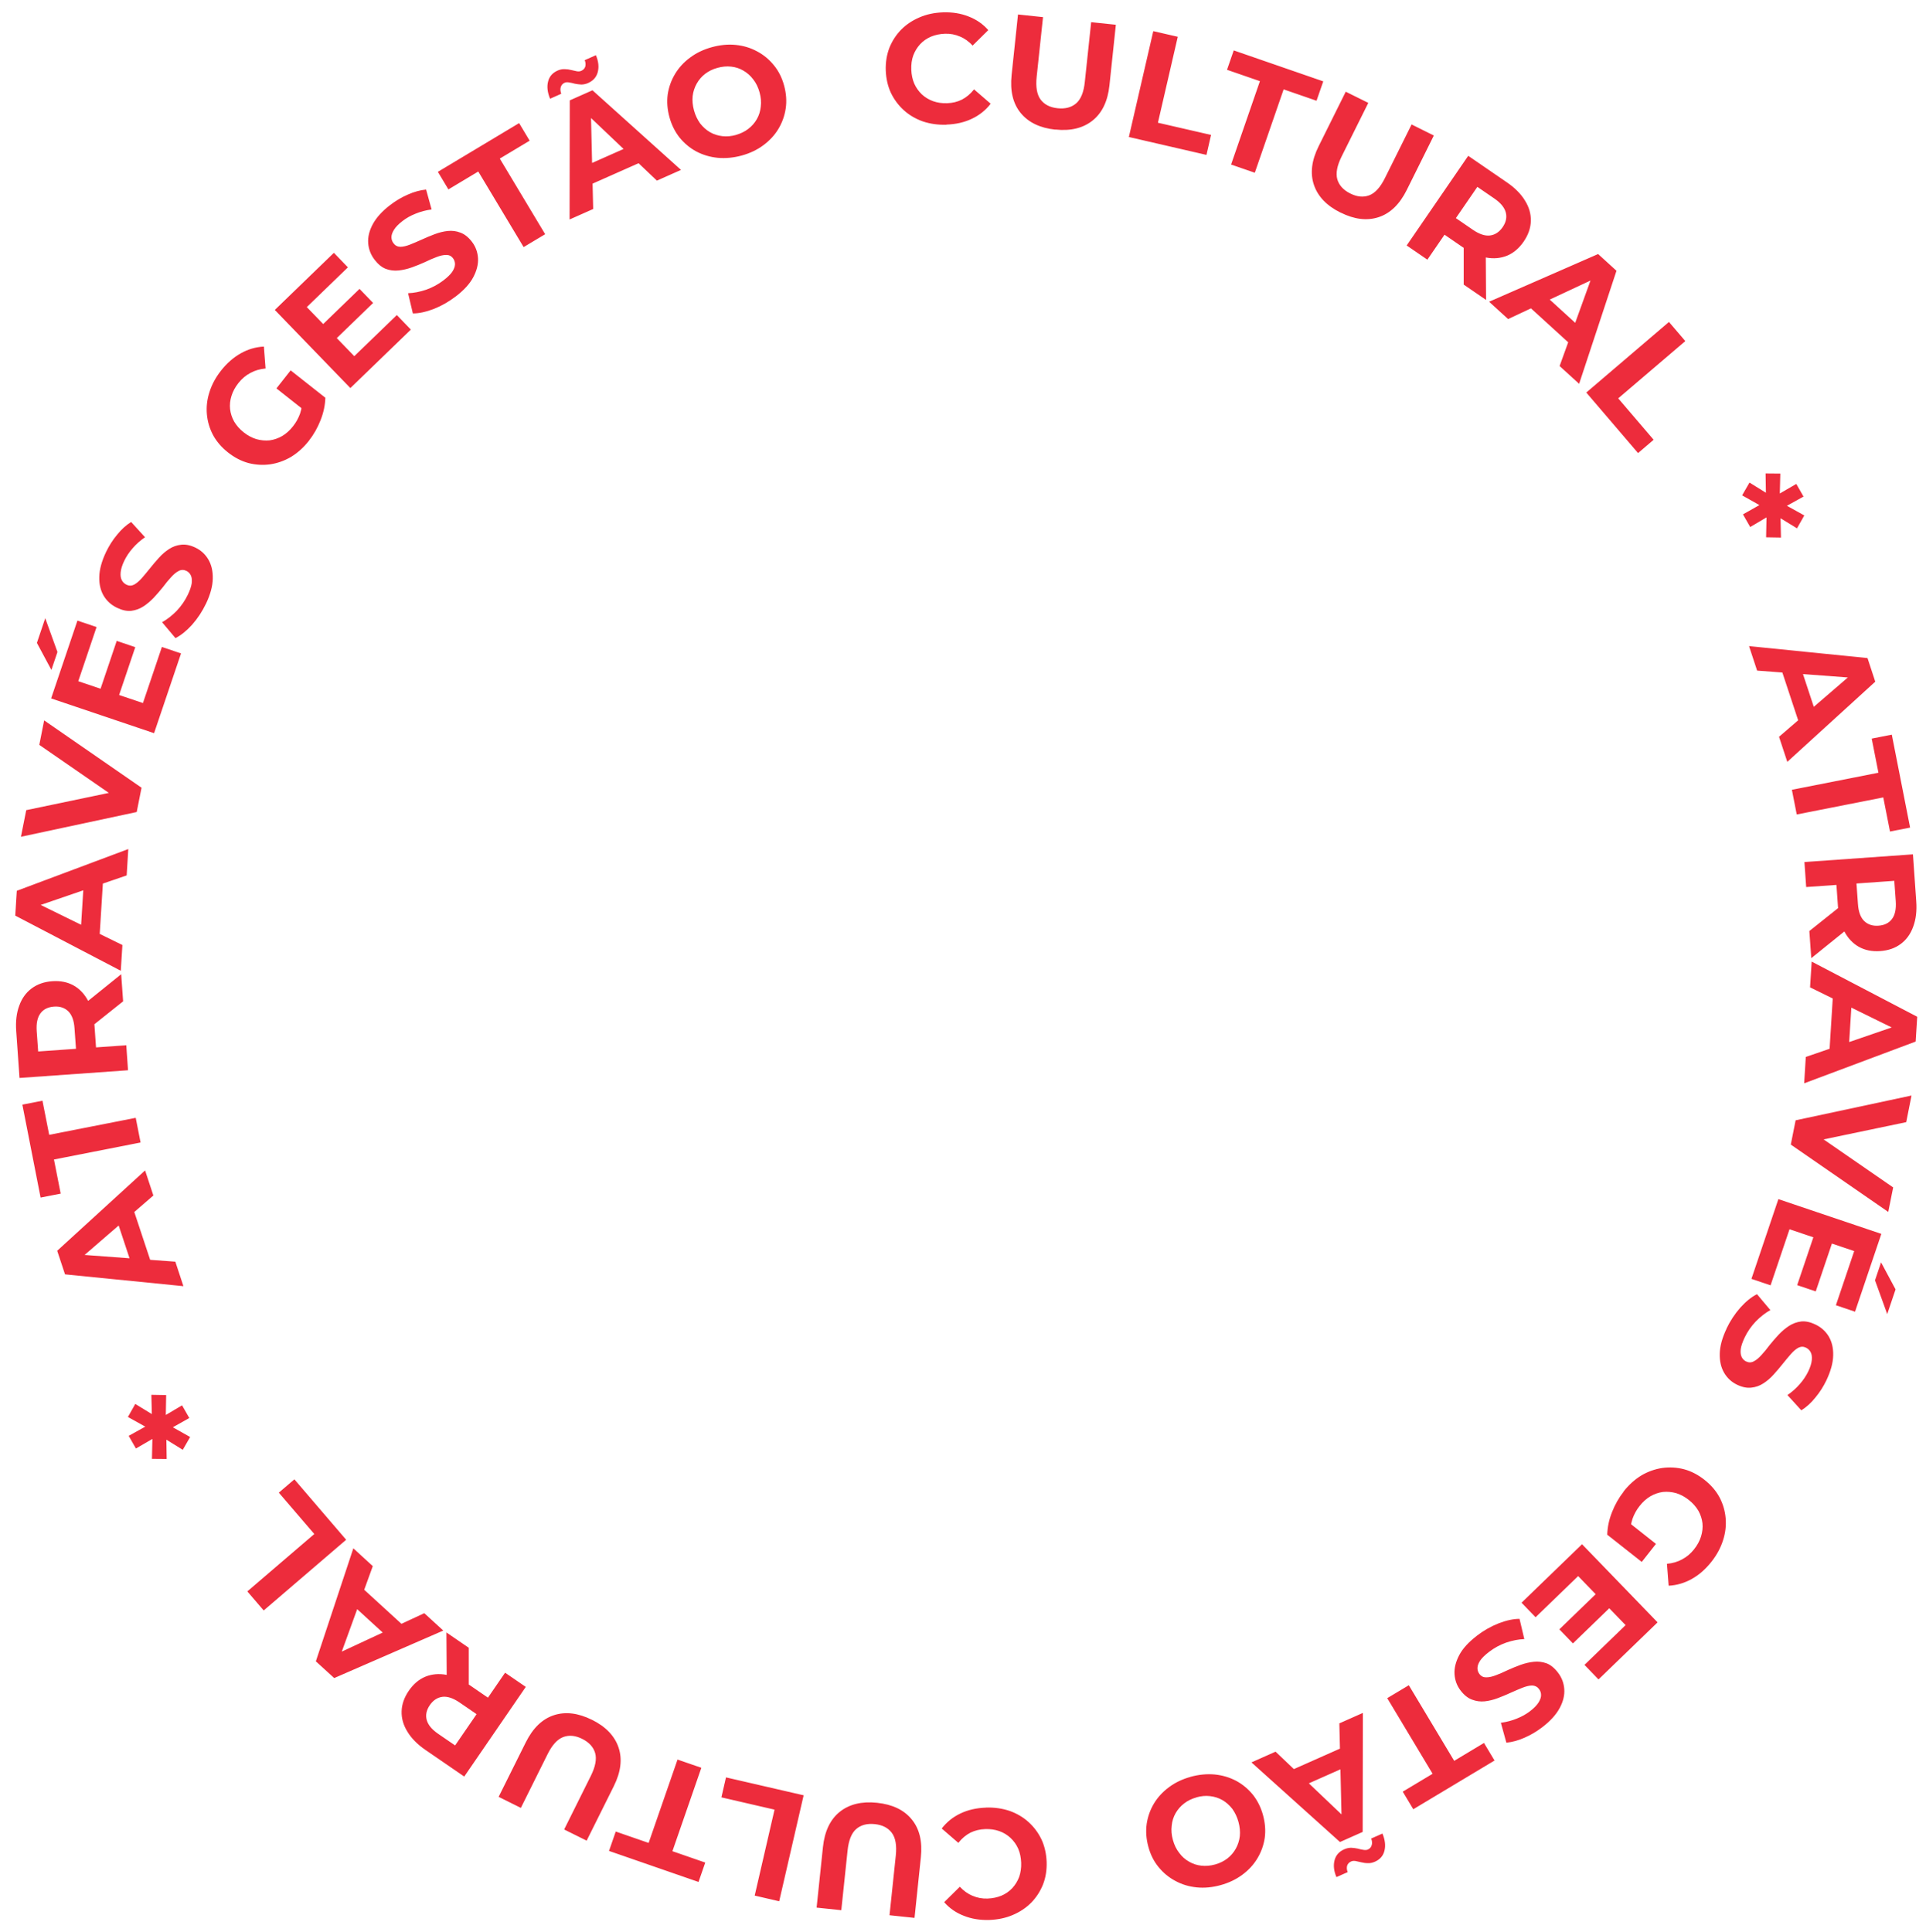 <?xml version="1.0" encoding="UTF-8"?> <svg xmlns="http://www.w3.org/2000/svg" xmlns:xlink="http://www.w3.org/1999/xlink" id="Camada_1" version="1.1" viewBox="0 0 298 299"><defs><style> .st0 { fill: none; } .st1 { fill: #ed2c3c; } .st2 { clip-path: url(#clippath); } </style><clipPath id="clippath"><rect class="st0" y="0" width="297.67" height="299"></rect></clipPath></defs><g class="st2"><path class="st1" d="M270.63,99.98l18.32,1.85,1.2,3.65-13.61,12.41-1.28-3.88,12.17-10.49.48,1.46-16.04-1.21-1.25-3.79ZM275.23,102.41l3.13.06,2.71,8.21-2.47,1.93-3.37-10.2ZM277.25,122.21l13.39-2.64-1.04-5.28,3.11-.61,2.83,14.38-3.11.61-1.04-5.28-13.39,2.64-.75-3.82ZM279.2,133.39l16.78-1.19.51,7.26c.11,1.5-.05,2.81-.47,3.93-.4,1.12-1.04,2.01-1.91,2.66-.87.66-1.93,1.03-3.2,1.12-1.25.09-2.35-.13-3.3-.66-.94-.53-1.68-1.32-2.24-2.37-.56-1.05-.89-2.33-.99-3.83l-.36-5.1,1.82,1.6-6.38.45-.27-3.88ZM279.96,144.06l5.79-4.62.29,4.15-5.79,4.67-.3-4.19ZM285.42,136.85l1.7-1.86.35,4.89c.08,1.2.4,2.07.96,2.63.57.55,1.31.8,2.22.73.93-.07,1.62-.41,2.09-1.04.47-.63.66-1.54.58-2.74l-.35-4.89,1.97,1.6-9.51.67ZM280.32,148.8l16.32,8.53-.24,3.84-17.25,6.46.25-4.08,15.2-5.22-.1,1.54-14.44-7.09.25-3.98ZM283.68,152.76l2.89,1.21-.54,8.63-3.02.87.67-10.72ZM277.85,173.35l17.91-3.83-.82,4.12-15.85,3.31.48-2.43,13.35,9.22-.76,3.79-15.08-10.42.75-3.77ZM283.53,192.16l-2.59,7.67-2.87-.97,2.59-7.67,2.87.97ZM276.88,190.22l-2.93,8.67-2.96-1,4.17-12.34,15.93,5.38-4.07,12.04-2.96-1,2.83-8.38-10.02-3.38ZM291.05,195.34l2.24,4.18-1.29,3.82-1.89-5.23.94-2.78ZM267.13,205.59c.58-1.21,1.3-2.3,2.15-3.26.86-.95,1.72-1.65,2.57-2.07l2.07,2.46c-.77.43-1.52,1.01-2.25,1.75-.72.76-1.3,1.59-1.73,2.5-.33.69-.53,1.28-.6,1.76-.06.5-.02.91.13,1.23.15.32.38.56.7.71.4.19.8.19,1.18-.02.4-.2.79-.53,1.19-.98.41-.44.83-.95,1.26-1.53.44-.55.92-1.1,1.42-1.64.5-.52,1.03-.97,1.6-1.34.57-.37,1.19-.59,1.87-.68.67-.07,1.41.09,2.22.48.87.42,1.54,1.02,2.03,1.82.49.82.73,1.8.7,2.94-.02,1.16-.38,2.46-1.06,3.89-.46.95-1.02,1.84-1.7,2.65-.66.82-1.38,1.48-2.17,1.97l-2.15-2.36c.74-.51,1.38-1.08,1.91-1.7.54-.61.97-1.26,1.3-1.93.33-.68.51-1.27.56-1.78.05-.51-.01-.92-.18-1.23-.16-.31-.4-.54-.73-.7-.39-.19-.78-.18-1.18.02-.38.21-.77.54-1.16.99-.39.45-.81.95-1.25,1.5-.45.57-.92,1.12-1.4,1.65-.49.55-1.02,1-1.59,1.37-.57.37-1.19.59-1.86.66-.68.08-1.42-.07-2.21-.45-.85-.41-1.52-1.02-2-1.84-.48-.82-.71-1.8-.68-2.96.02-1.15.37-2.44,1.06-3.89ZM251.2,230.8c.82-1.04,1.75-1.88,2.77-2.5,1.02-.6,2.1-.98,3.24-1.15,1.12-.15,2.24-.09,3.36.2,1.11.3,2.16.85,3.15,1.63.99.78,1.77,1.68,2.32,2.69.54,1.02.86,2.1.96,3.24.1,1.14-.03,2.28-.4,3.42-.36,1.15-.95,2.25-1.78,3.31-.92,1.17-1.95,2.07-3.07,2.69-1.13.63-2.32.98-3.57,1.04l-.26-3.39c.88-.08,1.66-.31,2.35-.69.7-.37,1.31-.88,1.84-1.55.51-.64.87-1.31,1.08-1.99s.29-1.37.22-2.06c-.08-.67-.29-1.32-.64-1.94-.36-.61-.85-1.16-1.48-1.66-.62-.49-1.26-.83-1.93-1.04-.68-.19-1.37-.26-2.06-.19-.68.09-1.33.32-1.94.67-.62.37-1.18.87-1.67,1.5-.48.6-.84,1.26-1.1,1.98-.25.74-.36,1.56-.33,2.47h-3.58c.03-1.15.27-2.31.74-3.5.46-1.17,1.06-2.23,1.8-3.17ZM251.26,234.98l4.96,3.92-2.2,2.79-5.36-4.23,2.6-2.48ZM249.19,248.67l-5.82,5.63-2.1-2.18,5.82-5.63,2.1,2.18ZM244.17,243.89l-6.58,6.36-2.17-2.25,9.36-9.05,11.69,12.09-9.14,8.83-2.17-2.25,6.36-6.15-7.35-7.6ZM228.49,253.12c1.07-.82,2.2-1.46,3.39-1.93,1.2-.46,2.28-.69,3.23-.69l.74,3.13c-.88.03-1.82.21-2.8.54-.98.35-1.87.83-2.67,1.45-.61.47-1.06.9-1.34,1.3-.28.42-.43.81-.44,1.16-.01.35.09.67.3.95.27.36.63.53,1.06.52.44,0,.94-.11,1.5-.33.56-.21,1.17-.47,1.82-.79.64-.29,1.31-.56,2.01-.82.68-.24,1.36-.4,2.03-.47.67-.07,1.33.01,1.97.24.63.24,1.22.72,1.76,1.43.59.76.91,1.61.98,2.55.07.96-.17,1.94-.71,2.94-.55,1.02-1.45,2.02-2.71,2.98-.84.64-1.74,1.18-2.71,1.6-.96.43-1.9.69-2.83.78l-.85-3.08c.9-.12,1.72-.34,2.47-.65.76-.3,1.44-.68,2.04-1.14.6-.46,1.03-.9,1.31-1.33.27-.43.41-.83.4-1.18,0-.34-.11-.66-.34-.95-.26-.34-.62-.51-1.06-.52-.44.01-.93.13-1.49.35-.56.22-1.15.48-1.8.77-.66.3-1.32.58-1.99.83-.69.26-1.37.43-2.04.5-.67.07-1.32-.02-1.95-.26-.64-.23-1.23-.7-1.77-1.4-.58-.75-.89-1.6-.95-2.54-.06-.94.19-1.93.73-2.95.53-1.01,1.44-2.01,2.71-2.98ZM217.98,260.77l7.02,11.7,4.61-2.77,1.63,2.72-12.57,7.54-1.63-2.72,4.62-2.77-7.02-11.7,3.34-2ZM210.87,265.06l-.03,18.41-3.51,1.56-13.7-12.32,3.73-1.66,11.65,11.08-1.4.62-.38-16.08,3.65-1.62ZM208.9,269.88l.26,3.12-7.91,3.51-2.17-2.27,9.82-4.36ZM207.96,286.17c.38-.17.75-.25,1.1-.25.36.02.69.06,1.01.13.32.09.61.15.87.19.27.05.51.04.71-.05.29-.13.49-.35.58-.65.1-.29.08-.64-.07-1.05l1.74-.77c.41.99.51,1.88.31,2.65-.19.79-.68,1.35-1.46,1.7-.38.17-.75.25-1.11.23-.35,0-.69-.05-1.01-.13-.33-.08-.63-.15-.9-.2-.26-.04-.49-.02-.68.07-.31.14-.51.35-.61.64-.09.3-.07.64.08,1.01l-1.74.77c-.4-.94-.5-1.81-.29-2.61.2-.77.69-1.33,1.47-1.68ZM184.21,274.94c1.28-.35,2.53-.47,3.74-.36,1.2.12,2.3.45,3.31.98,1,.54,1.86,1.26,2.59,2.15.71.9,1.24,1.95,1.57,3.16.33,1.21.42,2.38.27,3.51-.17,1.14-.55,2.2-1.14,3.18-.59.98-1.37,1.83-2.34,2.54-.97.72-2.08,1.25-3.35,1.6-1.28.35-2.51.47-3.69.35-1.2-.12-2.29-.45-3.29-.99-1.01-.53-1.88-1.25-2.61-2.14-.73-.88-1.26-1.93-1.59-3.15-.33-1.2-.42-2.39-.26-3.54.17-1.14.55-2.2,1.14-3.18.58-.96,1.36-1.8,2.32-2.51.95-.71,2.06-1.24,3.32-1.59ZM185.12,278.13c-.73.2-1.36.51-1.89.92-.55.42-.99.92-1.33,1.51-.34.59-.54,1.24-.61,1.94-.09.71-.03,1.44.19,2.22.21.77.54,1.44.98,2,.42.57.93,1.02,1.52,1.35.58.34,1.21.55,1.89.62.69.08,1.39.02,2.12-.18.73-.2,1.36-.51,1.91-.93.53-.41.97-.92,1.3-1.51.33-.59.55-1.24.63-1.95.07-.7,0-1.44-.21-2.21-.21-.76-.53-1.42-.95-2.01-.44-.56-.94-1.01-1.52-1.35-.59-.34-1.23-.54-1.92-.62-.69-.08-1.39-.02-2.12.19ZM152.55,279.7c1.3-.04,2.51.13,3.65.51,1.12.4,2.1.97,2.94,1.73.84.76,1.51,1.66,2.01,2.7.48,1.04.74,2.2.79,3.46.04,1.26-.14,2.43-.56,3.5-.43,1.07-1.04,2.01-1.83,2.82-.81.81-1.76,1.44-2.85,1.9-1.09.47-2.29.72-3.6.77-1.46.05-2.78-.17-3.96-.64-1.2-.46-2.22-1.16-3.05-2.11l2.42-2.39c.6.64,1.25,1.11,1.97,1.4.71.31,1.49.46,2.32.43.78-.03,1.5-.18,2.15-.45.65-.28,1.2-.66,1.67-1.16.46-.5.82-1.08,1.07-1.74.23-.67.34-1.4.31-2.2-.03-.8-.18-1.52-.46-2.17-.29-.65-.69-1.2-1.19-1.67-.5-.46-1.08-.82-1.74-1.05-.66-.23-1.39-.34-2.17-.31-.83.03-1.6.21-2.29.55-.69.36-1.32.88-1.87,1.58l-2.57-2.22c.77-1,1.74-1.78,2.9-2.33,1.15-.55,2.46-.85,3.94-.9ZM135.71,278.96c2.37.25,4.16,1.1,5.36,2.57,1.2,1.46,1.67,3.42,1.41,5.87l-.98,9.37-3.87-.41.97-9.22c.17-1.59-.04-2.77-.62-3.54-.58-.77-1.46-1.22-2.64-1.34-1.18-.12-2.13.13-2.86.76-.73.63-1.17,1.74-1.34,3.34l-.97,9.22-3.82-.4.98-9.37c.26-2.45,1.13-4.27,2.6-5.45,1.48-1.18,3.4-1.65,5.78-1.4ZM124.34,277.81l-3.78,16.39-3.79-.88,3.07-13.3-8.22-1.9.71-3.09,12.01,2.77ZM108.51,273.56l-4.47,12.89,5.08,1.76-1.04,3-13.85-4.8,1.04-3,5.09,1.76,4.47-12.9,3.68,1.27ZM91.58,266.11c2.14,1.06,3.51,2.49,4.12,4.28.61,1.79.37,3.79-.73,6l-4.2,8.43-3.48-1.73,4.13-8.3c.71-1.43.93-2.61.66-3.54-.27-.92-.94-1.65-2-2.18-1.06-.53-2.04-.62-2.94-.28-.9.34-1.71,1.22-2.42,2.66l-4.13,8.3-3.44-1.71,4.2-8.43c1.1-2.21,2.55-3.61,4.34-4.2,1.8-.59,3.76-.35,5.9.71ZM81.35,261.03l-9.52,13.87-6-4.12c-1.24-.85-2.17-1.79-2.79-2.82-.63-1.01-.93-2.06-.9-3.15.03-1.09.4-2.15,1.12-3.2.71-1.03,1.56-1.75,2.57-2.17,1-.4,2.08-.5,3.25-.28s2.38.76,3.62,1.61l4.22,2.9-2.39.43,3.62-5.27,3.21,2.2ZM72.53,254.98v7.41s-3.41-2.35-3.41-2.35l-.05-7.44,3.47,2.38ZM74.77,263.74l.39,2.48-4.04-2.77c-.99-.68-1.88-.98-2.65-.89-.79.1-1.44.53-1.96,1.28-.53.77-.69,1.53-.49,2.29s.79,1.48,1.78,2.16l4.04,2.77-2.47.55,5.4-7.86ZM68.59,252.31l-16.88,7.35-2.84-2.59,5.8-17.49,3.01,2.76-5.48,15.11-1.13-1.04,14.58-6.79,2.94,2.69ZM63.4,252.44l-2.76,1.48-6.38-5.84,1.21-2.89,7.93,7.25ZM53.57,238.25l-12.77,10.95-2.53-2.95,10.36-8.88-5.49-6.4,2.41-2.06,8.02,9.36ZM20.94,217.25l3.11,1.9-.54.31-.09-3.63,2.29.04-.06,3.47-.35-.18,2.87-1.7,1.12,1.96-2.91,1.64.02-.4,3.02,1.7-1.14,1.98-3.09-1.91.54-.31.06,3.64-2.28-.02.08-3.48.33.2-2.89,1.68-1.12-1.96,2.92-1.62v.39s-3.04-1.69-3.04-1.69l1.13-2ZM28.38,199.02l-18.32-1.83-1.21-3.65,13.6-12.43,1.28,3.88-12.16,10.51-.48-1.46,16.04,1.19,1.25,3.79ZM23.78,196.59l-3.13-.05-2.72-8.21,2.47-1.93,3.38,10.19ZM21.74,176.79l-13.39,2.63,1.04,5.28-3.11.61-2.82-14.38,3.11-.61,1.04,5.28,13.39-2.63.75,3.82ZM19.8,165.61l-16.78,1.19-.51-7.26c-.11-1.5.05-2.81.47-3.93.4-1.12,1.04-2.01,1.91-2.66.87-.65,1.93-1.03,3.2-1.12,1.25-.09,2.35.13,3.3.66.94.53,1.68,1.32,2.24,2.37.56,1.05.89,2.33.99,3.83l.36,5.1-1.82-1.6,6.38-.45.27,3.88ZM19.04,154.95l-5.79,4.62-.29-4.15,5.79-4.67.3,4.19ZM13.58,162.15l-1.7,1.86-.35-4.89c-.08-1.2-.4-2.07-.96-2.63-.57-.55-1.31-.8-2.22-.73-.93.07-1.62.41-2.09,1.04s-.66,1.54-.58,2.74l.35,4.89-1.97-1.6,9.51-.67ZM18.68,150.21l-16.32-8.53.24-3.84,17.25-6.46-.25,4.08-15.2,5.22.1-1.53,14.44,7.08-.25,3.98ZM15.32,146.24l-2.89-1.21.54-8.63,3.02-.87-.67,10.72ZM21.15,125.65l-17.91,3.83.82-4.12,15.85-3.31-.48,2.43-13.35-9.22.75-3.79,15.07,10.42-.75,3.77ZM15.47,106.84l2.59-7.67,2.87.97-2.59,7.67-2.87-.97ZM22.12,108.78l2.93-8.67,2.96,1-4.17,12.34-15.93-5.38,4.07-12.04,2.96,1-2.83,8.38,10.02,3.38ZM7.95,103.66l-2.24-4.18,1.29-3.82,1.89,5.23-.94,2.78ZM31.87,93.41c-.58,1.21-1.3,2.3-2.15,3.26-.86.95-1.72,1.64-2.57,2.07l-2.07-2.46c.77-.43,1.52-1.01,2.25-1.75.72-.76,1.29-1.59,1.73-2.5.33-.69.53-1.28.6-1.76.06-.5.02-.91-.13-1.23-.15-.32-.38-.56-.7-.71-.4-.19-.8-.19-1.18.02-.4.2-.79.53-1.19.98-.41.44-.83.95-1.26,1.53-.44.55-.92,1.1-1.42,1.64-.5.52-1.03.97-1.6,1.34-.57.37-1.19.59-1.87.68-.67.07-1.41-.09-2.22-.48-.87-.42-1.54-1.02-2.03-1.82-.49-.82-.73-1.8-.7-2.94.02-1.16.38-2.46,1.06-3.89.46-.95,1.02-1.84,1.7-2.65.66-.82,1.38-1.48,2.17-1.97l2.15,2.36c-.74.51-1.38,1.08-1.91,1.7-.54.61-.97,1.26-1.3,1.94s-.51,1.27-.56,1.78c-.05.51.01.92.18,1.23.16.31.4.54.73.7.39.19.78.18,1.18-.02.38-.21.77-.54,1.17-.99.39-.45.81-.95,1.25-1.5.45-.57.92-1.12,1.4-1.65.49-.55,1.02-1,1.59-1.37.57-.37,1.19-.59,1.86-.66.68-.08,1.42.07,2.21.45.85.41,1.52,1.02,2,1.84.48.82.71,1.8.68,2.97-.02,1.15-.37,2.44-1.06,3.89ZM47.8,68.2c-.82,1.04-1.75,1.88-2.77,2.5-1.02.6-2.1.98-3.23,1.15-1.12.15-2.24.09-3.36-.2-1.11-.3-2.16-.85-3.15-1.63-.99-.78-1.77-1.68-2.32-2.69-.54-1.02-.86-2.1-.96-3.24-.1-1.14.03-2.28.4-3.42.36-1.15.95-2.25,1.78-3.31.92-1.17,1.95-2.06,3.07-2.69,1.13-.64,2.33-.98,3.57-1.04l.26,3.39c-.88.08-1.66.31-2.35.69-.7.37-1.31.88-1.84,1.55-.51.64-.87,1.31-1.08,1.99-.22.69-.29,1.37-.22,2.06.08.67.29,1.32.64,1.94.36.61.85,1.16,1.48,1.66.62.49,1.26.83,1.94,1.04.68.19,1.37.26,2.06.19.68-.09,1.33-.32,1.94-.67.62-.37,1.18-.87,1.67-1.5.48-.6.84-1.26,1.1-1.98.26-.74.36-1.56.33-2.47h3.58c-.03,1.15-.27,2.31-.74,3.5-.46,1.17-1.06,2.23-1.8,3.17ZM47.73,64.02l-4.96-3.92,2.2-2.79,5.36,4.23-2.6,2.48ZM49.81,50.33l5.82-5.63,2.1,2.18-5.82,5.63-2.1-2.18ZM54.82,55.11l6.58-6.36,2.17,2.25-9.36,9.05-11.69-12.09,9.14-8.84,2.17,2.25-6.36,6.15,7.35,7.6ZM70.5,45.88c-1.07.82-2.2,1.46-3.39,1.93-1.2.46-2.28.69-3.23.69l-.74-3.13c.88-.03,1.82-.21,2.8-.54.98-.35,1.87-.83,2.68-1.45.61-.47,1.06-.9,1.34-1.3.28-.42.43-.81.44-1.16.01-.35-.09-.67-.3-.95-.27-.36-.63-.53-1.06-.52-.45,0-.95.11-1.5.33-.56.21-1.17.47-1.82.79-.64.29-1.31.56-2.01.81-.68.24-1.36.4-2.03.47-.67.07-1.33,0-1.97-.24-.63-.24-1.22-.72-1.76-1.43-.58-.76-.91-1.61-.98-2.55-.07-.96.17-1.94.71-2.94.55-1.02,1.45-2.02,2.71-2.98.84-.64,1.74-1.18,2.71-1.6.96-.43,1.9-.69,2.83-.78l.85,3.08c-.9.12-1.72.34-2.47.65-.76.3-1.44.68-2.03,1.14-.6.46-1.03.9-1.31,1.34-.27.43-.41.83-.4,1.18,0,.34.11.66.34.95.26.34.62.52,1.06.52.44-.01.93-.13,1.49-.35.56-.22,1.15-.48,1.8-.77.66-.3,1.32-.58,1.99-.83.69-.26,1.36-.43,2.04-.5.67-.07,1.32.01,1.95.26.64.23,1.23.7,1.77,1.4.58.75.89,1.6.95,2.54.06.94-.19,1.93-.73,2.95-.53,1.01-1.44,2.01-2.71,2.98ZM81.02,38.24l-7.02-11.7-4.62,2.77-1.63-2.72,12.57-7.54,1.63,2.72-4.62,2.77,7.02,11.7-3.34,2ZM88.13,33.94l.03-18.41,3.51-1.56,13.7,12.32-3.73,1.66-11.65-11.07,1.41-.62.38,16.08-3.65,1.62ZM90.1,29.12l-.26-3.12,7.91-3.51,2.17,2.27-9.82,4.36ZM91.04,12.83c-.38.17-.75.25-1.1.25-.36-.02-.69-.06-1.01-.13-.32-.09-.61-.15-.87-.19-.27-.06-.51-.04-.71.05-.29.13-.49.35-.58.65-.1.29-.08.64.07,1.05l-1.73.77c-.41-.99-.51-1.88-.31-2.65.19-.79.68-1.35,1.45-1.7.38-.17.75-.25,1.11-.23.35,0,.69.05,1,.13.33.08.64.15.9.2.26.04.49.02.68-.07.31-.14.51-.35.61-.64.09-.3.07-.64-.08-1.01l1.73-.77c.4.94.5,1.81.29,2.61-.2.77-.69,1.33-1.46,1.68ZM114.79,24.06c-1.28.35-2.53.47-3.74.36-1.2-.12-2.3-.45-3.31-.98-1-.54-1.86-1.26-2.59-2.15-.71-.9-1.24-1.95-1.57-3.16-.33-1.2-.42-2.38-.27-3.51.17-1.14.55-2.2,1.14-3.18.59-.98,1.37-1.83,2.34-2.54.96-.72,2.08-1.25,3.35-1.6,1.28-.35,2.51-.47,3.69-.35,1.2.12,2.29.45,3.29.99,1.01.53,1.88,1.25,2.61,2.15.73.88,1.26,1.93,1.59,3.15.33,1.2.42,2.39.25,3.54-.17,1.14-.55,2.2-1.14,3.18-.58.96-1.36,1.8-2.32,2.51-.95.71-2.06,1.24-3.32,1.59ZM113.88,20.87c.73-.2,1.35-.51,1.89-.92.55-.42.99-.92,1.33-1.51.34-.59.54-1.24.61-1.94.09-.71.03-1.44-.19-2.22-.21-.77-.54-1.44-.98-2-.42-.56-.93-1.01-1.52-1.35-.57-.34-1.21-.55-1.89-.62-.69-.08-1.39-.01-2.12.19-.73.2-1.36.51-1.91.93-.53.41-.97.92-1.3,1.51-.33.59-.55,1.24-.63,1.94-.07.7,0,1.44.21,2.21.21.76.53,1.42.95,2.01.44.56.94,1.01,1.52,1.35.59.34,1.23.54,1.92.62.69.08,1.39.01,2.12-.19ZM146.44,19.3c-1.3.04-2.51-.13-3.65-.51-1.12-.4-2.1-.97-2.94-1.73-.84-.76-1.51-1.66-2.01-2.7-.48-1.04-.74-2.2-.79-3.46-.04-1.26.15-2.43.56-3.5.43-1.07,1.04-2.01,1.83-2.82.81-.81,1.76-1.44,2.85-1.9,1.09-.47,2.29-.72,3.61-.77,1.46-.05,2.78.17,3.96.64,1.2.46,2.22,1.16,3.05,2.11l-2.42,2.39c-.6-.64-1.25-1.11-1.97-1.4-.71-.31-1.49-.46-2.32-.43-.78.03-1.5.18-2.15.45-.65.28-1.2.66-1.67,1.16-.46.5-.82,1.08-1.07,1.74-.24.66-.34,1.4-.31,2.2.03.8.18,1.52.46,2.17.29.65.69,1.2,1.18,1.67.5.46,1.08.81,1.74,1.05.66.23,1.39.34,2.17.31.83-.03,1.6-.21,2.29-.56.69-.36,1.32-.88,1.87-1.58l2.57,2.22c-.77,1-1.74,1.78-2.91,2.33-1.15.55-2.46.85-3.94.9ZM163.29,20.06c-2.37-.25-4.16-1.11-5.36-2.57-1.2-1.46-1.67-3.42-1.41-5.88l.99-9.37,3.87.41-.98,9.22c-.17,1.59.04,2.77.61,3.54.58.77,1.46,1.22,2.64,1.34,1.18.12,2.13-.13,2.86-.76.73-.63,1.18-1.74,1.34-3.34l.98-9.22,3.82.4-.99,9.37c-.26,2.45-1.13,4.27-2.61,5.45s-3.4,1.65-5.78,1.39ZM174.66,21.21l3.78-16.39,3.79.87-3.07,13.3,8.22,1.89-.71,3.09-12.01-2.77ZM190.48,25.46l4.46-12.9-5.09-1.76,1.04-3,13.85,4.79-1.04,3-5.09-1.76-4.46,12.9-3.68-1.27ZM207.42,32.9c-2.14-1.06-3.51-2.49-4.12-4.28-.61-1.79-.37-3.79.73-6l4.19-8.43,3.49,1.73-4.13,8.3c-.71,1.43-.93,2.61-.66,3.54.27.92.94,1.65,2,2.18s2.04.62,2.94.28c.9-.34,1.71-1.23,2.42-2.66l4.13-8.3,3.44,1.71-4.19,8.43c-1.1,2.21-2.55,3.61-4.34,4.2-1.8.59-3.76.36-5.9-.71ZM217.65,37.98l9.52-13.87,6,4.12c1.24.85,2.17,1.79,2.79,2.82.63,1.01.93,2.06.9,3.15-.03,1.09-.4,2.15-1.12,3.2-.71,1.03-1.56,1.75-2.57,2.17-1,.4-2.08.5-3.25.28-1.17-.22-2.38-.76-3.62-1.61l-4.22-2.9,2.39-.43-3.62,5.27-3.21-2.2ZM226.47,44.03v-7.41s3.41,2.35,3.41,2.35l.05,7.44-3.47-2.38ZM224.23,35.26l-.39-2.48,4.04,2.77c.99.68,1.88.98,2.65.89.79-.1,1.44-.53,1.96-1.28.53-.77.69-1.53.49-2.29-.2-.76-.79-1.48-1.78-2.16l-4.04-2.77,2.47-.55-5.4,7.86ZM230.4,46.69l16.87-7.38,2.84,2.59-5.78,17.49-3.02-2.75,5.46-15.12,1.14,1.04-14.57,6.81-2.95-2.69ZM235.6,46.55l2.76-1.49,6.39,5.83-1.21,2.9-7.94-7.24ZM245.44,60.74l12.79-10.92,2.53,2.96-10.38,8.86,5.48,6.41-2.41,2.06-8.01-9.37ZM278.05,81.76l-3.11-1.9.54-.31.08,3.63-2.3-.04.07-3.47.35.18-2.88,1.7-1.12-1.96,2.91-1.64-.02.4-3.02-1.7,1.14-1.98,3.09,1.92-.54.31-.06-3.64,2.28.02-.09,3.48-.33-.2,2.89-1.68,1.12,1.96-2.92,1.62v-.39l3.04,1.69-1.13,2Z"></path></g></svg> 